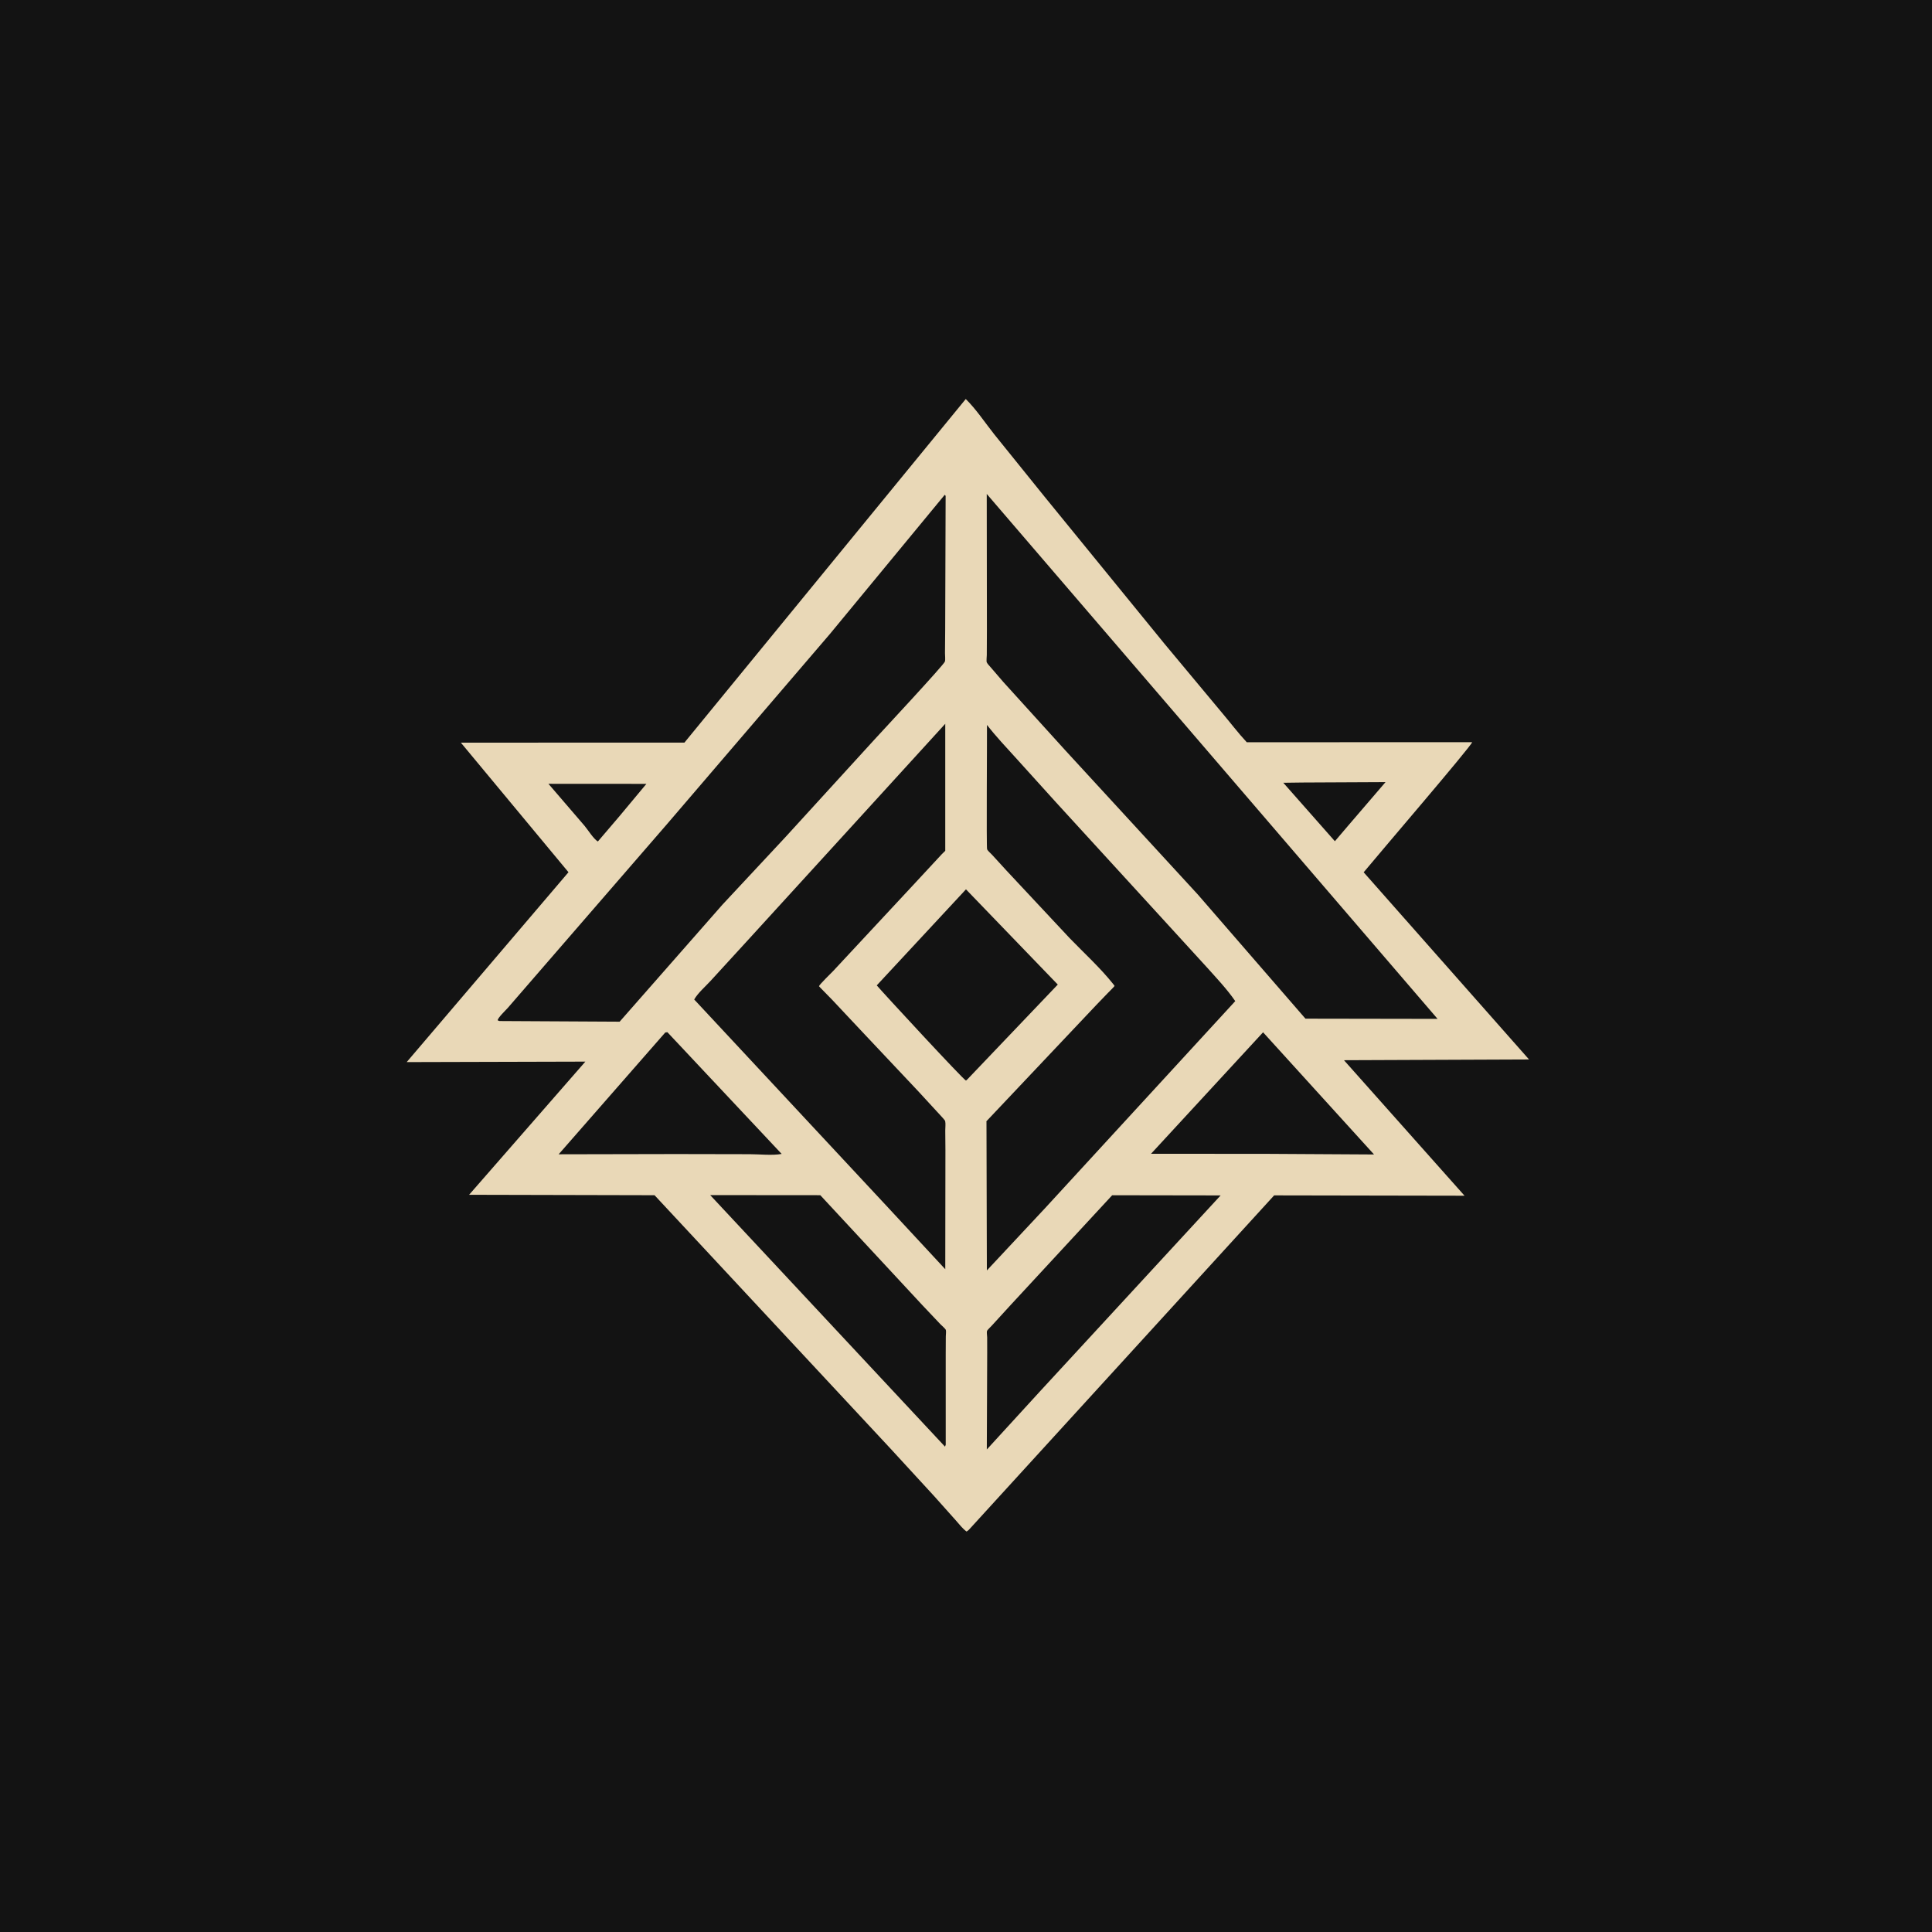 <svg version="1.1" xmlns="http://www.w3.org/2000/svg" style="display: block;" viewBox="0 0 2048 2048" width="1024" height="1024">
<path transform="translate(0,0)" fill="rgb(19,19,19)" d="M -0 -0 L 2048 0 L 2048 2048 L -0 2048 L -0 -0 z"/>
<path transform="translate(0,0)" fill="rgb(233,216,183)" d="M 1023.74 422.968 C 1034.84 433.877 1044.27 448.224 1053.98 460.436 L 1107.4 526.659 L 1234.33 682.34 L 1295.29 755.484 C 1304.05 765.827 1312.39 776.922 1321.62 786.816 L 1560.55 786.747 C 1560.25 790.22 1459.97 907.092 1445.55 924.664 L 1620.84 1123.08 L 1424.67 1123.87 L 1552.47 1267.51 L 1350.65 1267.15 L 1028.19 1620.39 C 1027.04 1621.77 1026.15 1622.6 1024.6 1623.5 C 1020.34 1620.44 1016.8 1615.65 1013.28 1611.75 L 990.173 1585.87 L 944.246 1535.88 L 693.844 1266.98 L 497.267 1266.52 L 620.499 1125.36 L 431.111 1125.87 L 602.614 924.594 L 488.541 787.242 L 725.525 787.19 L 1023.74 422.968 z"/>
<path transform="translate(0,0)" fill="rgb(19,19,19)" d="M 581.366 830.857 L 685.218 830.924 L 656.752 865.082 L 633.753 892.027 C 629.127 889.26 623.299 879.75 619.629 875.377 L 581.366 830.857 z"/>
<path transform="translate(0,0)" fill="rgb(19,19,19)" d="M 1380.67 829.5 L 1468.71 829.077 L 1429.89 874.31 L 1415.03 891.731 L 1360.36 829.765 L 1380.67 829.5 z"/>
<path transform="translate(0,0)" fill="rgb(19,19,19)" d="M 1338.91 1094.28 L 1456.53 1223.79 L 1341.5 1223.12 L 1220.13 1223.06 L 1338.91 1094.28 z"/>
<path transform="translate(0,0)" fill="rgb(19,19,19)" d="M 705.189 1094.5 L 707.443 1094.15 L 828.602 1223.22 C 818.394 1225.06 805.285 1223.5 794.813 1223.49 L 716.5 1223.34 L 592.21 1223.59 L 705.189 1094.5 z"/>
<path transform="translate(0,0)" fill="rgb(19,19,19)" d="M 1023.97 942.74 L 1121.29 1043.68 L 1025.5 1144.13 L 1023.99 1145.47 C 1021.42 1144.83 935.488 1051.82 929.396 1044.54 L 1023.97 942.74 z"/>
<path transform="translate(0,0)" fill="rgb(19,19,19)" d="M 1178.95 1267.01 L 1293.92 1267.19 L 1102.67 1474.64 L 1046.06 1536.52 L 1046.47 1434.03 L 1046.44 1417.63 C 1046.4 1416.09 1045.83 1412.28 1046.24 1410.95 C 1046.58 1409.83 1050.27 1406.41 1051.28 1405.28 L 1071.3 1383.38 L 1178.95 1267.01 z"/>
<path transform="translate(0,0)" fill="rgb(19,19,19)" d="M 752.827 1266.85 L 869.537 1266.95 L 977.639 1383.42 L 996.922 1403.79 C 998.002 1404.92 1002.18 1408.48 1002.62 1409.78 C 1003.1 1411.19 1002.6 1414.96 1002.59 1416.69 L 1002.5 1436.3 L 1002.51 1531.5 L 1001.75 1533.51 L 752.827 1266.85 z"/>
<path transform="translate(0,0)" fill="rgb(19,19,19)" d="M 1046.24 768.446 C 1055.72 780.667 1066.5 792.03 1076.88 803.489 L 1119.22 850.311 L 1231.33 972.87 L 1279.53 1025.61 C 1289.77 1037.05 1300.71 1048.57 1309.42 1061.23 L 1108.01 1280.5 L 1046.12 1346.72 L 1045.71 1189.85 L 1045.62 1188.61 L 1162.26 1065.19 L 1174.25 1052.75 C 1174.98 1051.98 1181.45 1045.62 1181.49 1045.12 C 1181.5 1045.07 1180.21 1043.33 1180.03 1043.11 C 1166.4 1025.98 1149.15 1010.29 1133.91 994.506 L 1067.29 923.234 L 1051.78 906.278 C 1050.4 904.769 1047.22 902.053 1046.37 900.34 C 1045.54 898.676 1046.37 781.336 1046.24 768.446 z"/>
<path transform="translate(0,0)" fill="rgb(19,19,19)" d="M 1002.01 767.239 L 1002.01 901.887 L 998.487 905.334 L 967.875 938.349 L 883.354 1029.15 C 881.5 1031.09 868.352 1043.88 868.189 1045.43 C 868.154 1045.76 876.413 1053.76 882.454 1060.15 L 911.932 1091.56 L 973.109 1156.5 L 997.378 1182.86 C 998.21 1183.86 1001.66 1187.32 1001.93 1188.47 C 1002.55 1191.1 1002 1195.52 1002.02 1198.31 L 1002.19 1219.03 L 1002.03 1345.44 L 939.135 1277.63 L 735.882 1059.5 C 739.778 1052.63 747.806 1045.71 753.191 1039.83 L 793.188 996.144 L 901.928 877 L 1002.01 767.239 z"/>
<path transform="translate(0,0)" fill="rgb(19,19,19)" d="M 1001.48 524.5 L 1002.41 525.625 L 1001.94 667.175 L 1001.73 692.388 C 1001.71 694.75 1002.28 699.254 1001.64 701.271 C 1000.49 704.878 935.276 774.872 927.546 783.325 L 832.5 887.465 L 765.873 958.913 L 656.847 1083.03 L 529.5 1082.34 L 527.572 1081.63 C 527.377 1079.17 536.212 1070.74 538.178 1068.53 L 707.559 873.015 L 879.85 671.911 L 1001.48 524.5 z"/>
<path transform="translate(0,0)" fill="rgb(19,19,19)" d="M 1045.99 523.604 L 1523.88 1080.05 L 1383.83 1079.82 L 1269.86 948.344 L 1129.38 795.519 L 1063.59 722.965 L 1050.38 707.622 C 1049.22 706.194 1046.72 703.736 1046.01 702.107 C 1045.47 700.859 1046.04 695.871 1046.04 694.349 L 1046.16 667.238 L 1045.99 523.604 z"/>
</svg>